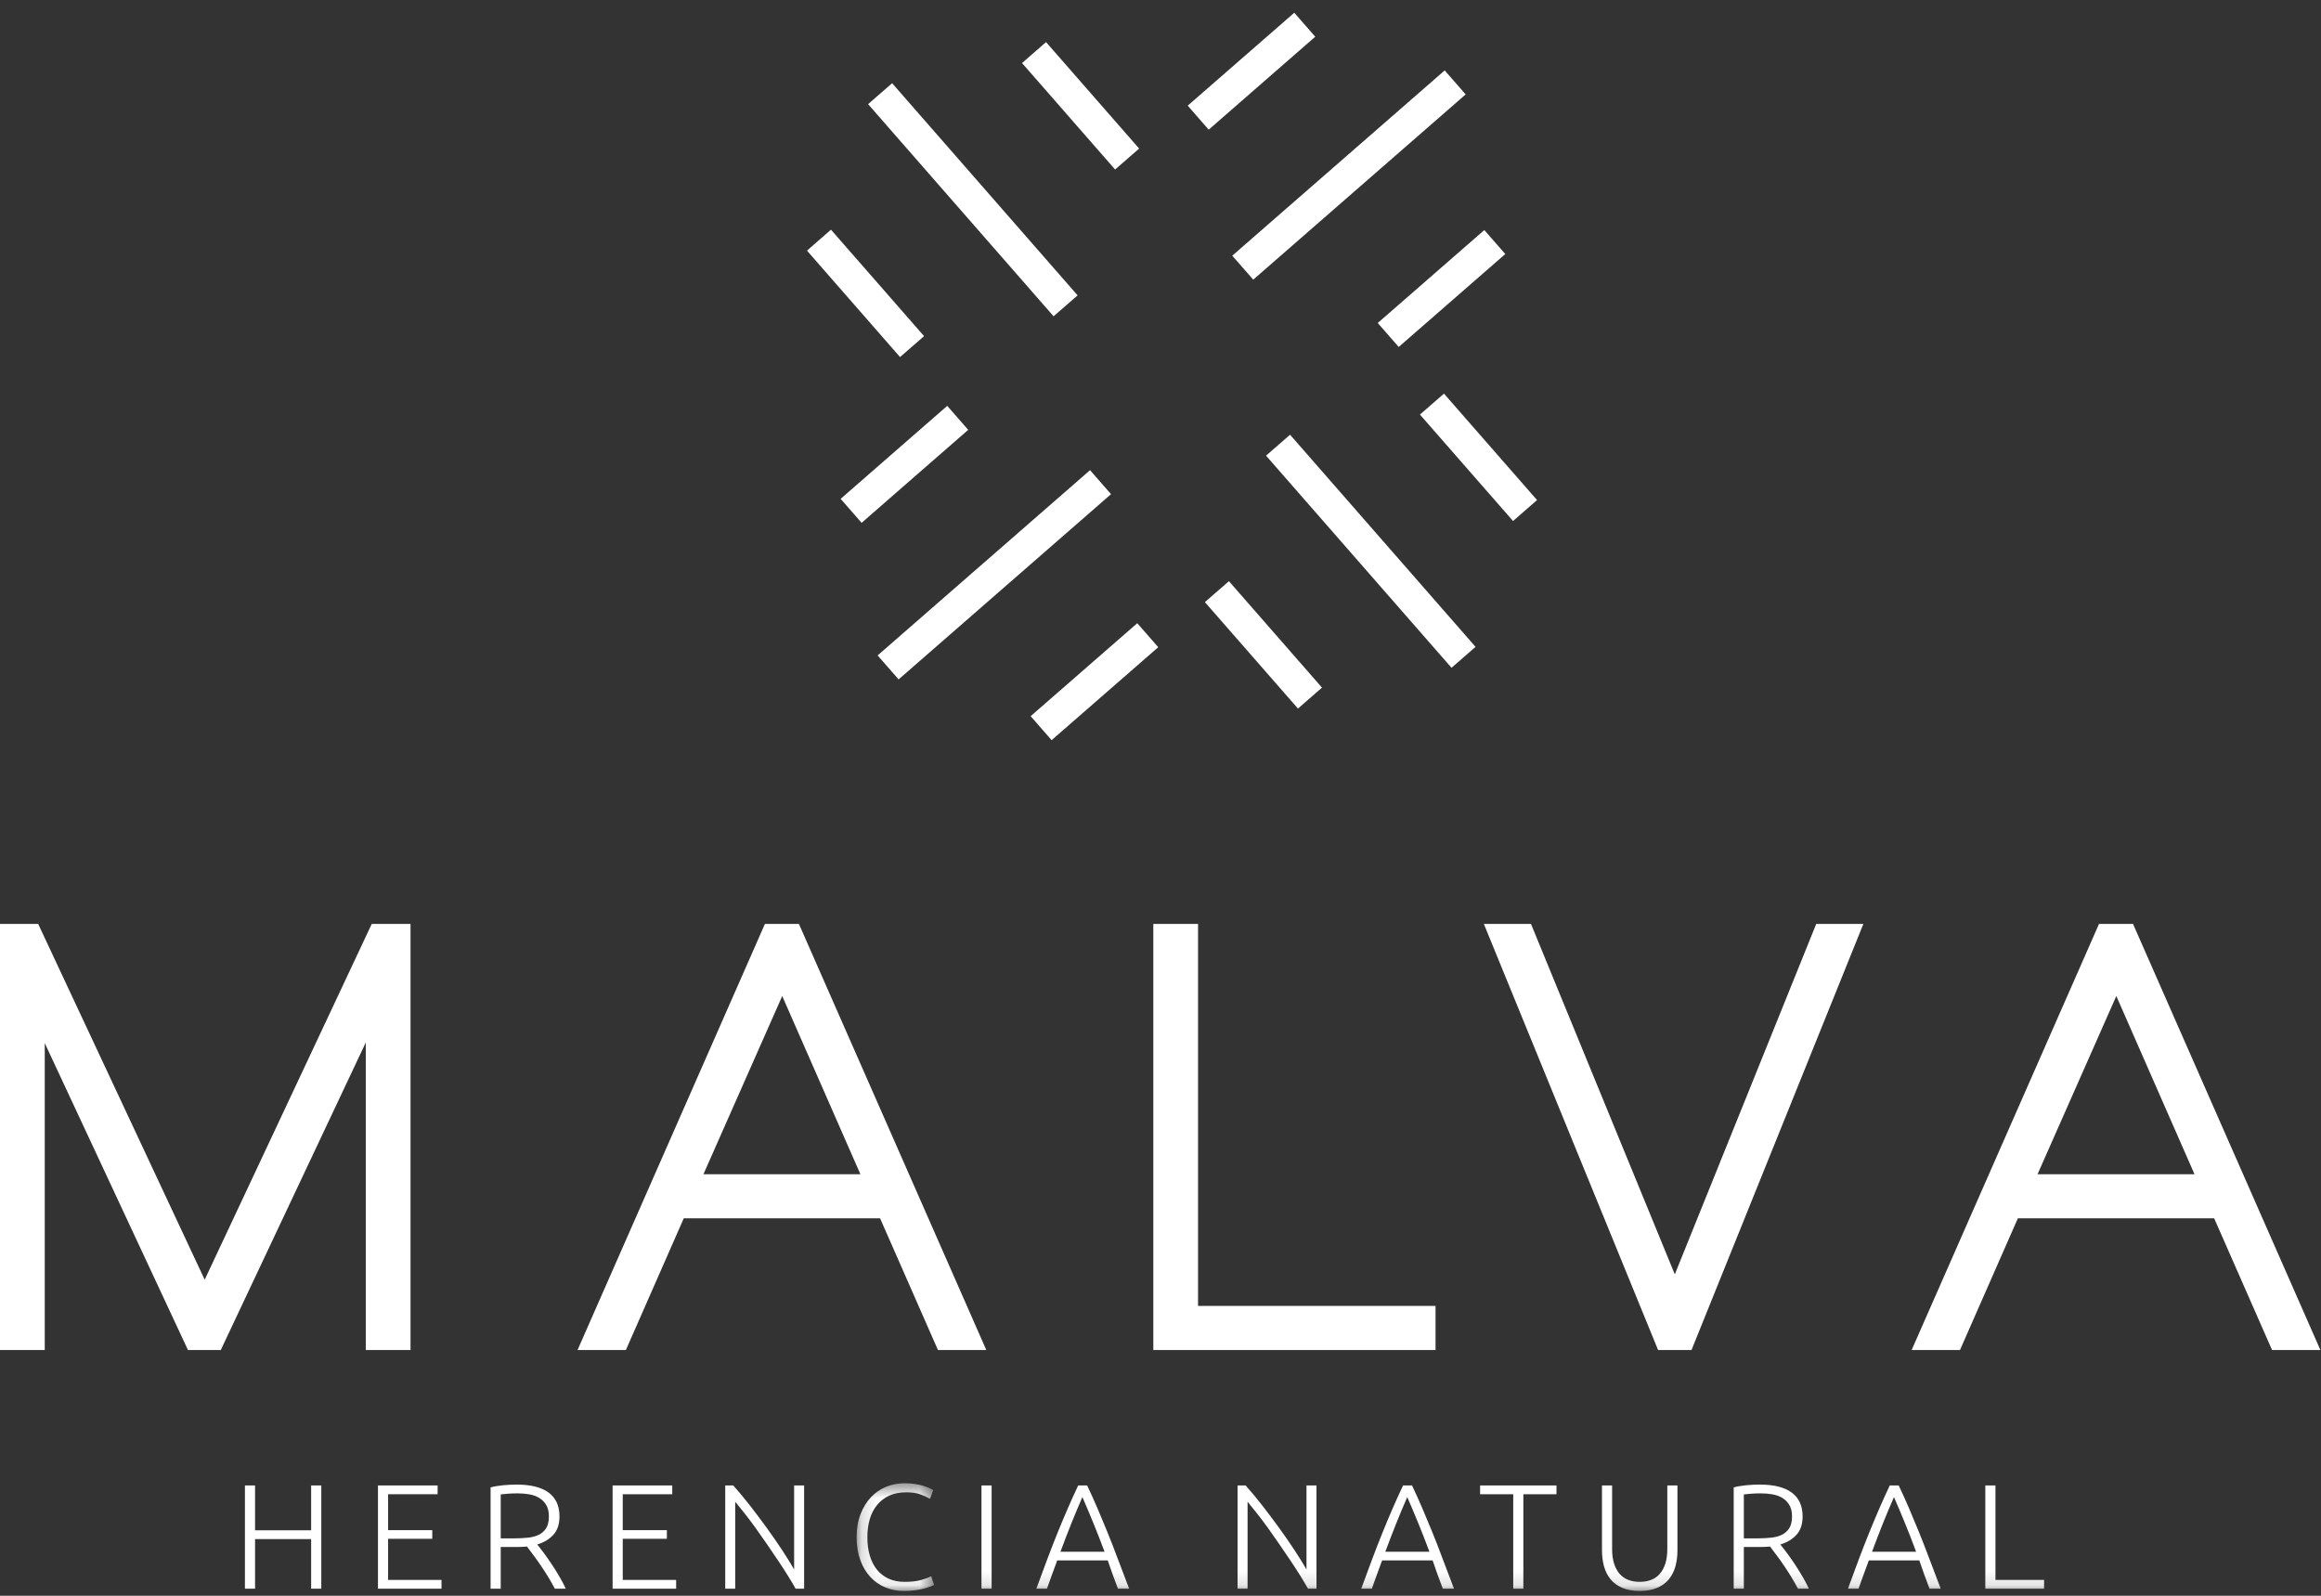 <?xml version="1.0" encoding="UTF-8"?>
<svg width="160px" height="110px" viewBox="0 0 160 110" version="1.1" xmlns="http://www.w3.org/2000/svg" xmlns:xlink="http://www.w3.org/1999/xlink">
    <rect x="0" y="0" width="160" height="110" fill="#333333" stroke="none"/>
    <!-- Generator: Sketch 52.3 (67297) - http://www.bohemiancoding.com/sketch -->
    <title>Logo / Blanco</title>
    <desc>Created with Sketch.</desc>
    <defs>
        <polygon id="path-1" points="0.151 0.477 5.487 0.477 5.487 7.902 0.151 7.902"></polygon>
        <polygon id="path-3" points="0 108.866 159.958 108.866 159.958 0.077 0 0.077"></polygon>
    </defs>
    <g id="Logo-/-Blanco" stroke="none" stroke-width="1" fill="none" fill-rule="evenodd">
        <g id="Logo">
            <polygon id="Fill-1" fill="#FFFFFF" points="74.285 20.36 72.63 21.803 59.843 7.179 61.499 5.735"></polygon>
            <polygon id="Fill-2" fill="#FFFFFF" points="63.701 23.17 62.045 24.613 55.63 17.275 57.284 15.832"></polygon>
            <polygon id="Fill-3" fill="#FFFFFF" points="66.744 29.631 59.396 36.039 57.95 34.386 65.298 27.977"></polygon>
            <polygon id="Fill-4" fill="#FFFFFF" points="79.844 44.613 72.494 51.021 71.049 49.367 78.398 42.959"></polygon>
            <polygon id="Fill-5" fill="#FFFFFF" points="76.59 34.063 61.946 46.833 60.5 45.18 75.143 32.41"></polygon>
            <polygon id="Fill-6" fill="#FFFFFF" points="78.527 10.241 76.871 11.685 70.455 4.346 72.11 2.902"></polygon>
            <polygon id="Fill-7" fill="#FFFFFF" points="100.062 46.032 87.276 31.409 88.931 29.966 101.718 44.589"></polygon>
            <polygon id="Fill-8" fill="#FFFFFF" points="91.132 47.399 89.477 48.843 83.06 41.505 84.717 40.062"></polygon>
            <polygon id="Fill-9" fill="#FFFFFF" points="104.303 35.915 97.885 28.577 99.542 27.134 105.958 34.471"></polygon>
            <polygon id="Fill-10" fill="#FFFFFF" points="89.223 0.878 81.877 7.283 83.322 8.938 90.668 2.531"></polygon>
            <polygon id="Fill-11" fill="#FFFFFF" points="103.768 17.511 96.421 23.917 94.976 22.264 102.322 15.859"></polygon>
            <polygon id="Fill-12" fill="#FFFFFF" points="101.036 6.508 86.393 19.277 84.947 17.625 99.591 4.854"></polygon>
            <polygon id="Fill-13" fill="#FFFFFF" points="25.626 63.689 14.11 88.213 2.632 63.689 8.79120879e-05 63.689 8.79120879e-05 93.06 3.085 93.06 3.085 71.904 12.957 93.06 15.219 93.06 25.215 71.863 25.215 93.06 28.3 93.06 28.3 63.689"></polygon>
            <path d="M59.312,80.941 L53.923,68.659 L48.493,80.941 L59.312,80.941 Z M55.075,63.689 L67.991,93.059 L64.658,93.059 L60.669,83.981 L47.136,83.981 L43.146,93.059 L39.814,93.059 L52.73,63.689 L55.075,63.689 Z" id="Fill-14" fill="#FFFFFF"></path>
            <polygon id="Fill-15" fill="#FFFFFF" points="98.96 90.02 98.96 93.06 79.505 93.06 79.505 63.689 82.589 63.689 82.589 90.02"></polygon>
            <polygon id="Fill-16" fill="#FFFFFF" points="125.203 63.689 128.452 63.689 116.606 93.06 114.302 93.06 102.291 63.689 105.54 63.689 115.454 87.843"></polygon>
            <path d="M144.696,63.689 L131.781,93.06 L135.113,93.06 L139.103,83.982 L152.636,83.982 L156.626,93.06 L159.958,93.06 L147.042,63.689 L144.696,63.689 Z M145.89,68.658 L151.279,80.941 L140.461,80.941 L145.89,68.658 Z" id="Fill-17" fill="#FFFFFF"></path>
            <polygon id="Fill-18" fill="#FFFFFF" points="21.449 102.396 21.449 105.487 17.583 105.487 17.583 102.396 16.884 102.396 16.884 109.512 17.583 109.512 17.583 106.093 21.449 106.093 21.449 109.512 22.149 109.512 22.149 102.396"></polygon>
            <polygon id="Fill-19" fill="#FFFFFF" points="26.055 102.396 26.055 109.512 30.435 109.512 30.435 108.907 26.754 108.907 26.754 106.073 29.799 106.073 29.799 105.477 26.754 105.477 26.754 103.001 30.168 103.001 30.168 102.396"></polygon>
            <g id="Group-39" transform="translate(0, 0.801)">
                <path d="M35.689,102.14 C35.429,102.14 35.201,102.148 35.006,102.165 C34.81,102.182 34.648,102.197 34.518,102.212 L34.518,105.241 L35.484,105.241 C35.806,105.241 36.111,105.225 36.399,105.194 C36.687,105.164 36.937,105.096 37.15,104.99 C37.362,104.884 37.53,104.731 37.654,104.533 C37.777,104.334 37.838,104.064 37.838,103.721 C37.838,103.406 37.777,103.146 37.654,102.941 C37.53,102.735 37.369,102.573 37.171,102.453 C36.971,102.333 36.744,102.251 36.486,102.207 C36.23,102.162 35.964,102.14 35.689,102.14 M38.569,103.731 C38.569,104.265 38.428,104.686 38.147,104.994 C37.866,105.302 37.496,105.525 37.037,105.662 C37.146,105.799 37.289,105.984 37.464,106.216 C37.639,106.45 37.818,106.705 38.003,106.981 C38.188,107.259 38.371,107.547 38.548,107.849 C38.727,108.151 38.877,108.438 39.001,108.712 L38.25,108.712 C38.106,108.438 37.951,108.165 37.783,107.891 C37.614,107.616 37.443,107.352 37.268,107.095 C37.093,106.837 36.924,106.6 36.759,106.381 C36.595,106.162 36.451,105.97 36.328,105.806 C36.108,105.827 35.889,105.836 35.669,105.836 L34.518,105.836 L34.518,108.712 L33.819,108.712 L33.819,101.729 C34.065,101.661 34.355,101.611 34.687,101.58 C35.02,101.549 35.326,101.534 35.608,101.534 C36.588,101.534 37.326,101.719 37.823,102.088 C38.321,102.459 38.569,103.006 38.569,103.731" id="Fill-20" fill="#FFFFFF"></path>
                <polygon id="Fill-22" fill="#FFFFFF" points="42.23 108.712 42.23 101.595 46.343 101.595 46.343 102.201 42.929 102.201 42.929 104.676 45.972 104.676 45.972 105.272 42.929 105.272 42.929 108.106 46.61 108.106 46.61 108.712"></polygon>
                <path d="M54.847,108.712 C54.715,108.474 54.548,108.193 54.349,107.87 C54.149,107.546 53.927,107.203 53.683,106.839 C53.439,106.476 53.183,106.099 52.919,105.712 C52.653,105.324 52.388,104.946 52.126,104.579 C51.862,104.212 51.605,103.869 51.353,103.549 C51.101,103.228 50.877,102.951 50.682,102.717 L50.682,108.712 L49.994,108.712 L49.994,101.595 L50.548,101.595 C50.898,101.985 51.275,102.436 51.674,102.946 C52.073,103.458 52.465,103.979 52.849,104.509 C53.233,105.039 53.592,105.557 53.925,106.063 C54.258,106.571 54.531,107.011 54.744,107.387 L54.744,101.595 L55.433,101.595 L55.433,108.712 L54.847,108.712 Z" id="Fill-24" fill="#FFFFFF"></path>
                <g id="Group-28" transform="translate(58.901, 100.964)">
                    <mask id="mask-2" fill="white">
                        <use xlink:href="#path-1"></use>
                    </mask>
                    <g id="Clip-27"></g>
                    <path d="M3.4,7.902 C2.941,7.902 2.514,7.82 2.119,7.655 C1.726,7.491 1.384,7.251 1.092,6.936 C0.8,6.622 0.57,6.234 0.402,5.772 C0.235,5.309 0.151,4.781 0.151,4.184 C0.151,3.588 0.242,3.061 0.423,2.598 C0.606,2.136 0.846,1.747 1.148,1.432 C1.449,1.117 1.799,0.879 2.197,0.718 C2.594,0.558 3.01,0.477 3.442,0.477 C3.708,0.477 3.951,0.494 4.171,0.53 C4.391,0.564 4.583,0.606 4.748,0.657 C4.911,0.709 5.052,0.76 5.169,0.811 C5.285,0.862 5.375,0.909 5.436,0.95 L5.209,1.555 C5.039,1.452 4.821,1.352 4.556,1.253 C4.293,1.153 3.966,1.104 3.575,1.104 C3.129,1.104 2.741,1.179 2.408,1.33 C2.075,1.48 1.796,1.693 1.569,1.967 C1.343,2.241 1.174,2.566 1.061,2.942 C0.948,3.319 0.891,3.737 0.891,4.194 C0.891,4.667 0.948,5.094 1.061,5.473 C1.174,5.853 1.34,6.177 1.559,6.443 C1.778,6.711 2.048,6.916 2.367,7.061 C2.686,7.204 3.05,7.276 3.462,7.276 C3.914,7.276 4.293,7.233 4.599,7.147 C4.903,7.062 5.134,6.974 5.292,6.885 L5.487,7.481 C5.44,7.515 5.357,7.555 5.241,7.599 C5.124,7.644 4.977,7.689 4.799,7.738 C4.62,7.786 4.415,7.824 4.182,7.855 C3.949,7.887 3.689,7.902 3.4,7.902" id="Fill-26" fill="#FFFFFF" mask="url(#mask-2)"></path>
                </g>
                <mask id="mask-4" fill="white">
                    <use xlink:href="#path-3"></use>
                </mask>
                <g id="Clip-30"></g>
                <polygon id="Fill-29" fill="#FFFFFF" mask="url(#mask-4)" points="67.659 108.712 68.359 108.712 68.359 101.595 67.659 101.595"></polygon>
                <path d="M74.615,102.396 C74.357,102.987 74.105,103.587 73.861,104.195 C73.616,104.805 73.364,105.461 73.102,106.166 L76.144,106.166 C75.881,105.461 75.624,104.803 75.375,104.194 C75.127,103.584 74.873,102.985 74.615,102.396 Z M77.067,108.712 C76.932,108.362 76.806,108.027 76.692,107.703 C76.577,107.381 76.468,107.066 76.364,106.761 L72.882,106.761 C72.764,107.068 72.648,107.383 72.533,107.706 C72.42,108.029 72.299,108.364 72.172,108.712 L71.442,108.712 C71.713,107.971 71.969,107.281 72.209,106.64 C72.45,106 72.686,105.396 72.917,104.825 C73.149,104.254 73.379,103.705 73.608,103.179 C73.835,102.653 74.075,102.125 74.326,101.595 L74.943,101.595 C75.194,102.123 75.433,102.65 75.659,103.177 C75.884,103.705 76.113,104.253 76.345,104.824 C76.577,105.395 76.813,106 77.051,106.64 C77.289,107.282 77.552,107.971 77.839,108.712 L77.067,108.712 Z" id="Fill-31" fill="#FFFFFF" mask="url(#mask-4)"></path>
                <path d="M90.167,108.712 C90.035,108.474 89.869,108.193 89.669,107.87 C89.469,107.546 89.247,107.203 89.003,106.839 C88.759,106.476 88.504,106.099 88.239,105.712 C87.973,105.324 87.709,104.946 87.446,104.579 C87.183,104.212 86.924,103.869 86.673,103.549 C86.422,103.228 86.197,102.951 86.002,102.717 L86.002,108.712 L85.313,108.712 L85.313,101.595 L85.868,101.595 C86.218,101.985 86.594,102.436 86.993,102.946 C87.393,103.458 87.784,103.979 88.169,104.509 C88.553,105.039 88.911,105.557 89.244,106.063 C89.578,106.571 89.85,107.011 90.064,107.387 L90.064,101.595 L90.753,101.595 L90.753,108.712 L90.167,108.712 Z" id="Fill-32" fill="#FFFFFF" mask="url(#mask-4)"></path>
                <path d="M97.01,102.396 C96.751,102.987 96.5,103.587 96.256,104.195 C96.012,104.805 95.759,105.461 95.497,106.166 L98.539,106.166 C98.276,105.461 98.019,104.803 97.77,104.194 C97.521,103.584 97.267,102.985 97.01,102.396 Z M99.462,108.712 C99.326,108.362 99.201,108.027 99.087,107.703 C98.972,107.381 98.863,107.066 98.759,106.761 L95.278,106.761 C95.159,107.068 95.042,107.383 94.929,107.706 C94.815,108.029 94.694,108.364 94.568,108.712 L93.838,108.712 C94.108,107.971 94.364,107.281 94.605,106.64 C94.845,106 95.081,105.396 95.313,104.825 C95.544,104.254 95.774,103.705 96.002,103.179 C96.23,102.653 96.47,102.125 96.721,101.595 L97.339,101.595 C97.589,102.123 97.827,102.65 98.053,103.177 C98.279,103.705 98.508,104.253 98.741,104.824 C98.972,105.395 99.208,106 99.446,106.64 C99.684,107.282 99.947,107.971 100.234,108.712 L99.462,108.712 Z" id="Fill-33" fill="#FFFFFF" mask="url(#mask-4)"></path>
                <polygon id="Fill-34" fill="#FFFFFF" mask="url(#mask-4)" points="107.297 101.595 107.297 102.201 105.014 102.201 105.014 108.712 104.316 108.712 104.316 102.201 102.032 102.201 102.032 101.595"></polygon>
                <path d="M113.035,108.866 C112.562,108.866 112.158,108.794 111.826,108.65 C111.495,108.506 111.225,108.308 111.019,108.055 C110.814,107.802 110.665,107.505 110.572,107.166 C110.479,106.827 110.434,106.463 110.434,106.073 L110.434,101.596 L111.132,101.596 L111.132,105.98 C111.132,106.371 111.179,106.708 111.271,106.992 C111.364,107.276 111.493,107.51 111.656,107.696 C111.822,107.88 112.02,108.018 112.253,108.106 C112.485,108.195 112.747,108.24 113.035,108.24 C113.322,108.24 113.583,108.195 113.816,108.106 C114.049,108.018 114.248,107.88 114.412,107.696 C114.577,107.51 114.706,107.276 114.798,106.992 C114.891,106.708 114.937,106.371 114.937,105.98 L114.937,101.596 L115.636,101.596 L115.636,106.073 C115.636,106.463 115.59,106.827 115.497,107.166 C115.404,107.505 115.256,107.802 115.05,108.055 C114.845,108.308 114.575,108.506 114.244,108.65 C113.911,108.794 113.508,108.866 113.035,108.866" id="Fill-35" fill="#FFFFFF" mask="url(#mask-4)"></path>
                <path d="M121.384,102.14 C121.124,102.14 120.897,102.148 120.7,102.165 C120.505,102.182 120.343,102.197 120.213,102.212 L120.213,105.241 L121.18,105.241 C121.501,105.241 121.806,105.225 122.094,105.194 C122.381,105.164 122.632,105.096 122.845,104.99 C123.057,104.884 123.225,104.731 123.348,104.533 C123.472,104.334 123.534,104.064 123.534,103.721 C123.534,103.406 123.472,103.146 123.348,102.941 C123.225,102.735 123.064,102.573 122.866,102.453 C122.666,102.333 122.439,102.251 122.182,102.207 C121.924,102.162 121.659,102.14 121.384,102.14 M124.264,103.731 C124.264,104.265 124.123,104.686 123.842,104.994 C123.561,105.302 123.191,105.525 122.731,105.662 C122.841,105.799 122.984,105.984 123.159,106.216 C123.333,106.45 123.513,106.705 123.698,106.981 C123.883,107.259 124.065,107.547 124.242,107.849 C124.421,108.151 124.572,108.438 124.696,108.712 L123.945,108.712 C123.801,108.438 123.646,108.165 123.477,107.891 C123.309,107.616 123.137,107.352 122.963,107.095 C122.788,106.837 122.619,106.6 122.453,106.381 C122.29,106.162 122.146,105.97 122.022,105.806 C121.803,105.827 121.584,105.836 121.364,105.836 L120.213,105.836 L120.213,108.712 L119.514,108.712 L119.514,101.729 C119.76,101.661 120.049,101.611 120.381,101.58 C120.715,101.549 121.021,101.534 121.303,101.534 C122.282,101.534 123.021,101.719 123.518,102.088 C124.016,102.459 124.264,103.006 124.264,103.731" id="Fill-36" fill="#FFFFFF" mask="url(#mask-4)"></path>
                <path d="M130.562,102.396 C130.303,102.987 130.052,103.587 129.807,104.195 C129.563,104.805 129.311,105.461 129.049,106.166 L132.09,106.166 C131.828,105.461 131.571,104.803 131.322,104.194 C131.073,103.584 130.819,102.985 130.562,102.396 Z M133.013,108.712 C132.878,108.362 132.752,108.027 132.638,107.703 C132.524,107.381 132.415,107.066 132.31,106.761 L128.83,106.761 C128.711,107.068 128.594,107.383 128.481,107.706 C128.366,108.029 128.246,108.364 128.119,108.712 L127.39,108.712 C127.66,107.971 127.915,107.281 128.155,106.64 C128.397,106 128.633,105.396 128.864,104.825 C129.096,104.254 129.326,103.705 129.554,103.179 C129.782,102.653 130.022,102.125 130.272,101.595 L130.889,101.595 C131.141,102.123 131.379,102.65 131.605,103.177 C131.831,103.705 132.06,104.253 132.292,104.824 C132.524,105.395 132.759,106 132.998,106.64 C133.236,107.282 133.499,107.971 133.785,108.712 L133.013,108.712 Z" id="Fill-37" fill="#FFFFFF" mask="url(#mask-4)"></path>
                <polygon id="Fill-38" fill="#FFFFFF" mask="url(#mask-4)" points="140.91 108.106 140.91 108.712 136.859 108.712 136.859 101.595 137.559 101.595 137.559 108.106"></polygon>
            </g>
        </g>
    </g>
</svg>